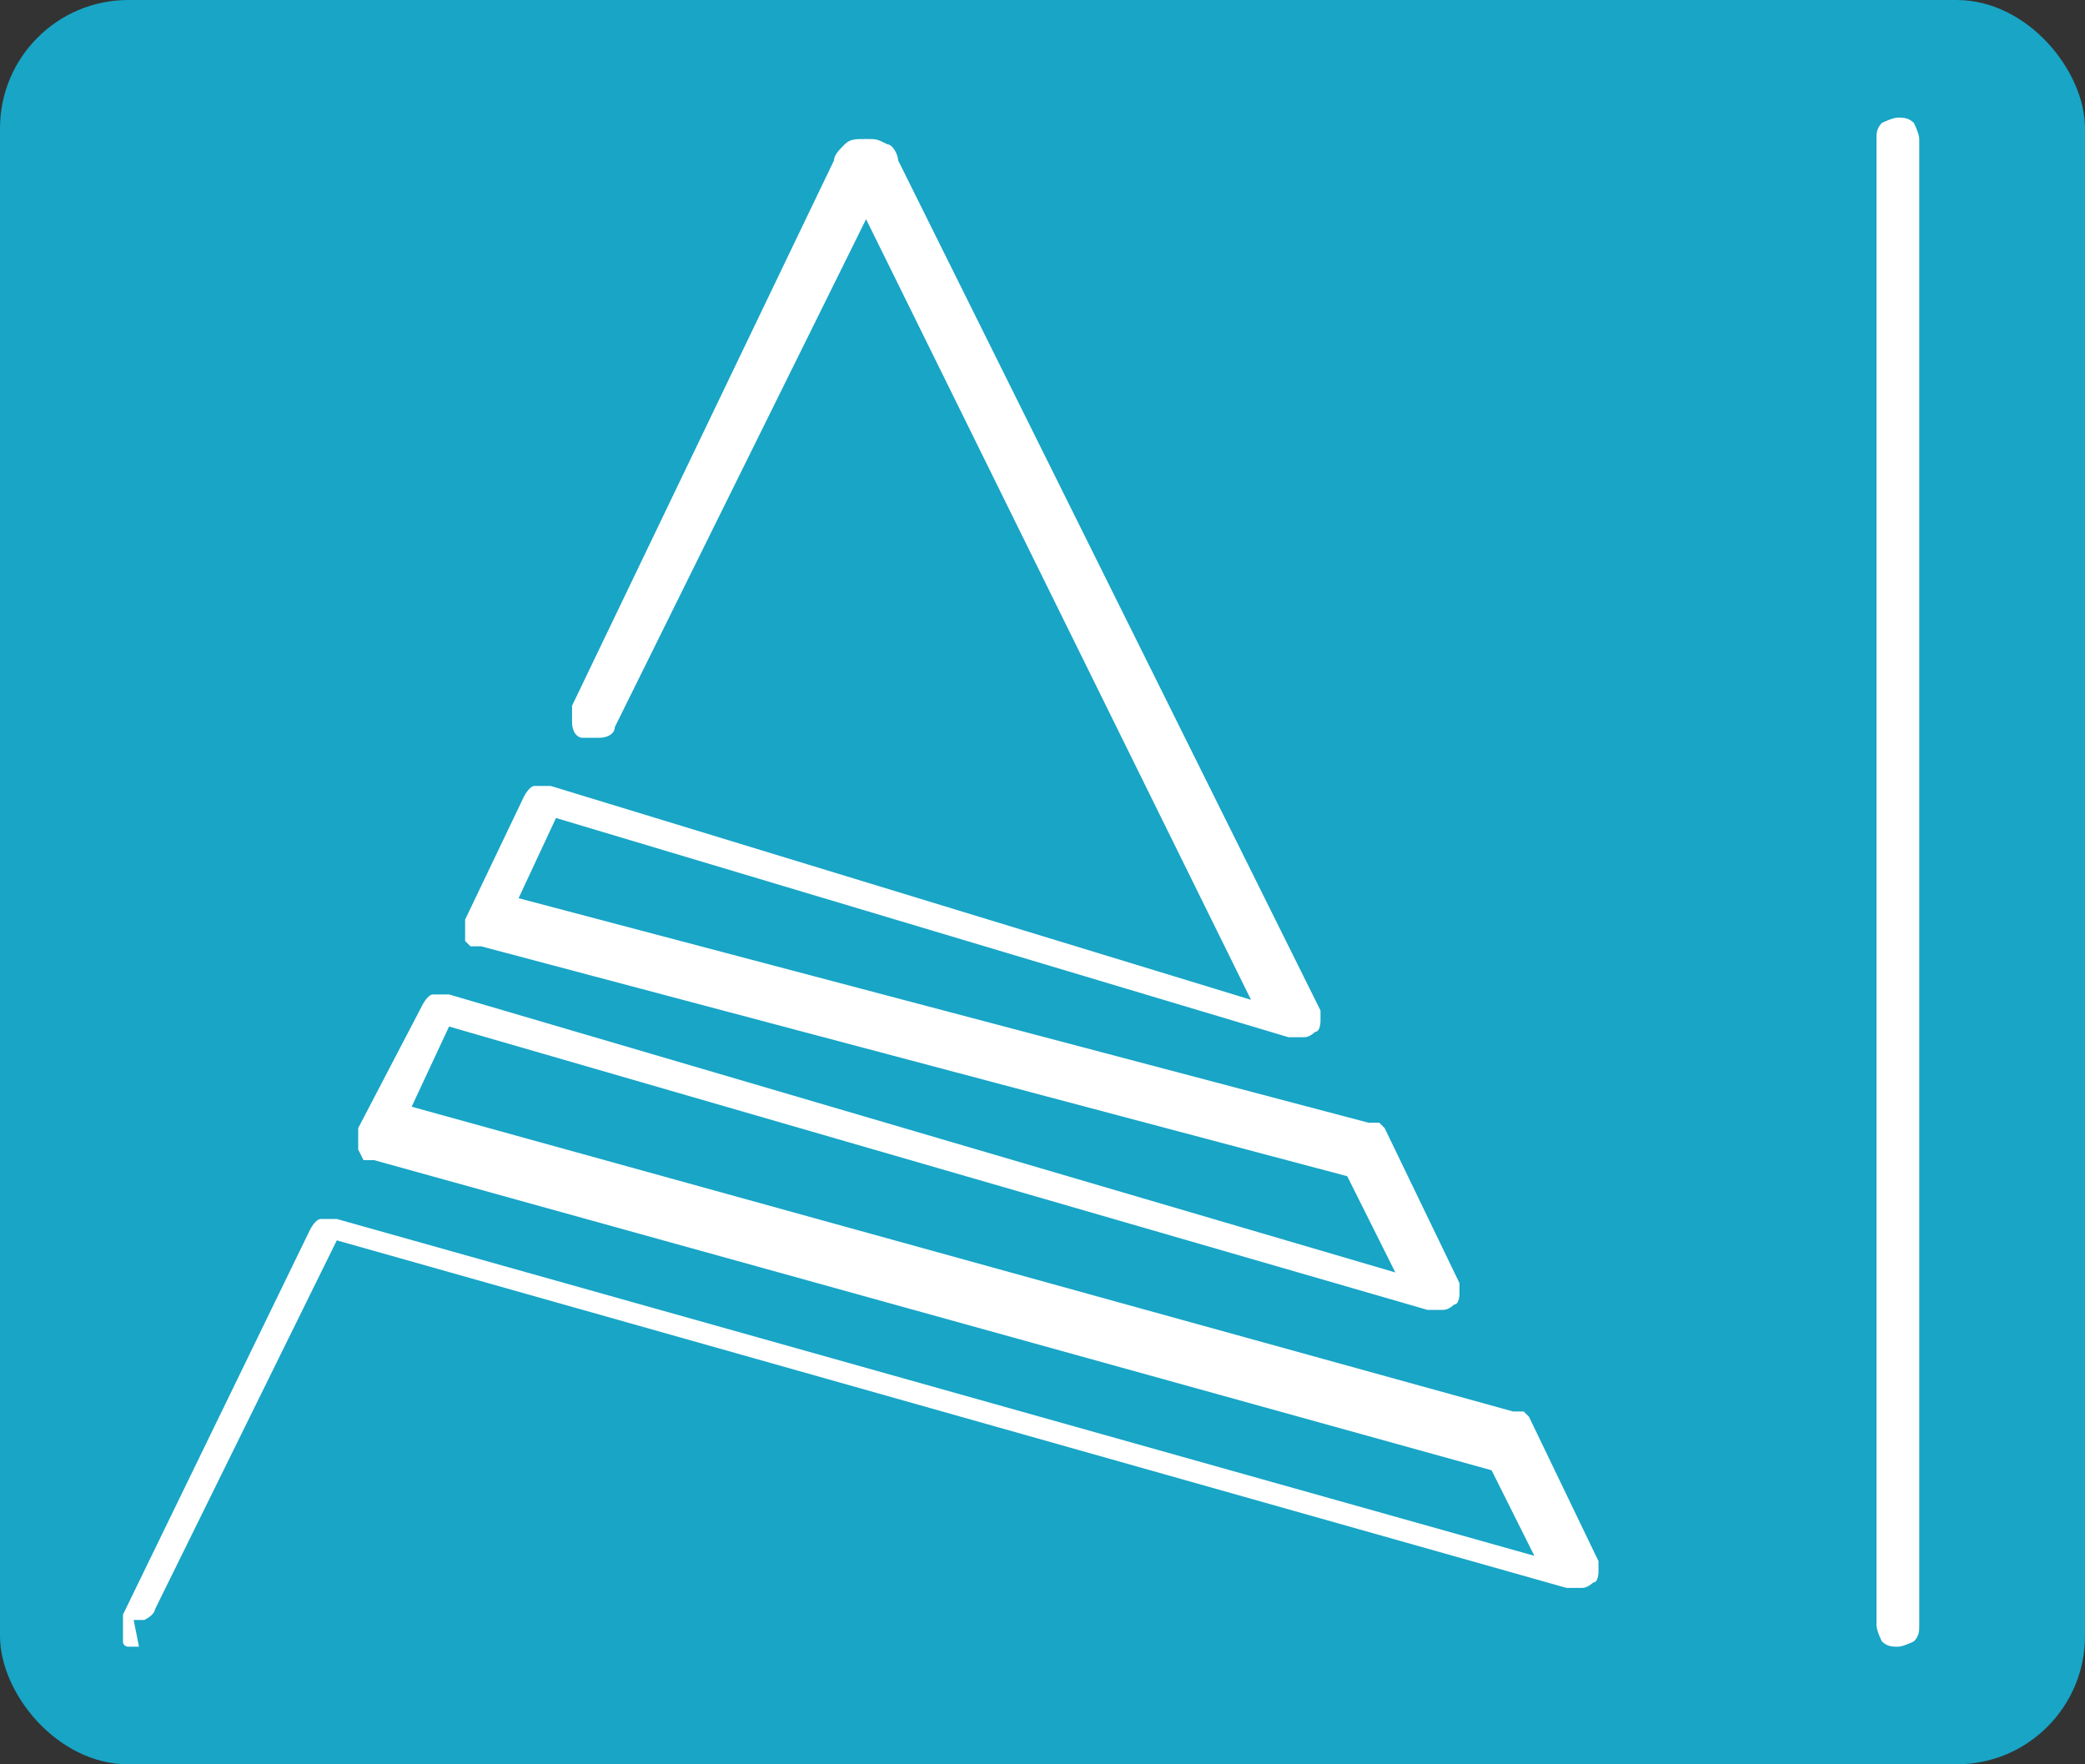 <svg xmlns="http://www.w3.org/2000/svg" xmlns:xlink="http://www.w3.org/1999/xlink" id="Layer_1" data-name="Layer 1" viewBox="0 0 39 33"><rect x="0" y="0" width="39" height="33" fill="#333333" stroke="none"/><defs><style>      .cls-1 {        clip-path: url(#clippath);      }      .cls-2 {        fill: none;      }      .cls-2, .cls-3, .cls-4 {        stroke-width: 0px;      }      .cls-5 {        clip-path: url(#clippath-1);      }      .cls-3 {        fill: #18a5c6;      }      .cls-4 {        fill: #fff;      }    </style><clipPath id="clippath"><rect class="cls-2" x="2.2" y="2.2" width="33.8" height="28.6"></rect></clipPath><clipPath id="clippath-1"><rect class="cls-2" x="2.2" y="2.2" width="33.8" height="28.6"></rect></clipPath></defs><rect class="cls-3" width="39" height="33" rx="2.4" ry="2.4"></rect><g><g class="cls-1"><path class="cls-4" d="M2.6,30.8c0,0-.1,0-.2,0,0,0-.1,0-.1-.1,0,0,0,0,0-.1s0-.1,0-.2,0-.1,0-.2l3.5-7.2c0,0,.1-.2.2-.2,0,0,.2,0,.3,0l22.4,6.3-.8-1.6-20.9-5.8c0,0-.1,0-.2,0,0,0,0,0-.1-.2,0,0,0-.1,0-.2s0-.1,0-.2l1.2-2.3c0,0,.1-.2.2-.2s.2,0,.3,0l17.7,5.2-.9-1.8-16.2-4.3c0,0-.1,0-.2,0,0,0,0,0-.1-.1,0,0,0-.1,0-.2s0-.1,0-.2l1.1-2.3c0,0,.1-.2.2-.2s.2,0,.3,0l13.1,4-7.2-14.6-4.7,9.5c0,.1-.1.2-.3.2-.1,0-.2,0-.3,0-.1,0-.2-.1-.2-.3,0-.1,0-.2,0-.3L15.6,3c0-.1.1-.2.2-.3s.2-.1.4-.1.2,0,.4.1c.1,0,.2.2.2.3l7.9,15.9c0,0,0,.2,0,.2,0,0,0,.2-.1.2,0,0-.1.1-.2.1,0,0-.2,0-.3,0l-13.7-4.1-.7,1.5,15.9,4.2c0,0,.1,0,.2,0,0,0,0,0,.1.1l1.4,2.9c0,0,0,.2,0,.2,0,0,0,.2-.1.2,0,0-.1.1-.2.1s-.2,0-.3,0l-18.3-5.3-.7,1.5,20.6,5.7c0,0,.1,0,.2,0,0,0,0,0,.1.1l1.3,2.7c0,0,0,.2,0,.2,0,0,0,.2-.1.2,0,0-.1.1-.2.1s-.2,0-.3,0l-23-6.5-3.4,6.9c0,0,0,.1-.2.2,0,0-.2,0-.2,0Z"></path></g><g class="cls-5"><path class="cls-4" d="M35.5,30.8c-.1,0-.2,0-.3-.1,0,0-.1-.2-.1-.3V2.6c0-.1,0-.2.1-.3,0,0,.2-.1.3-.1s.2,0,.3.1c0,0,.1.2.1.3v27.8c0,.1,0,.2-.1.3,0,0-.2.1-.3.1Z"></path></g></g></svg>